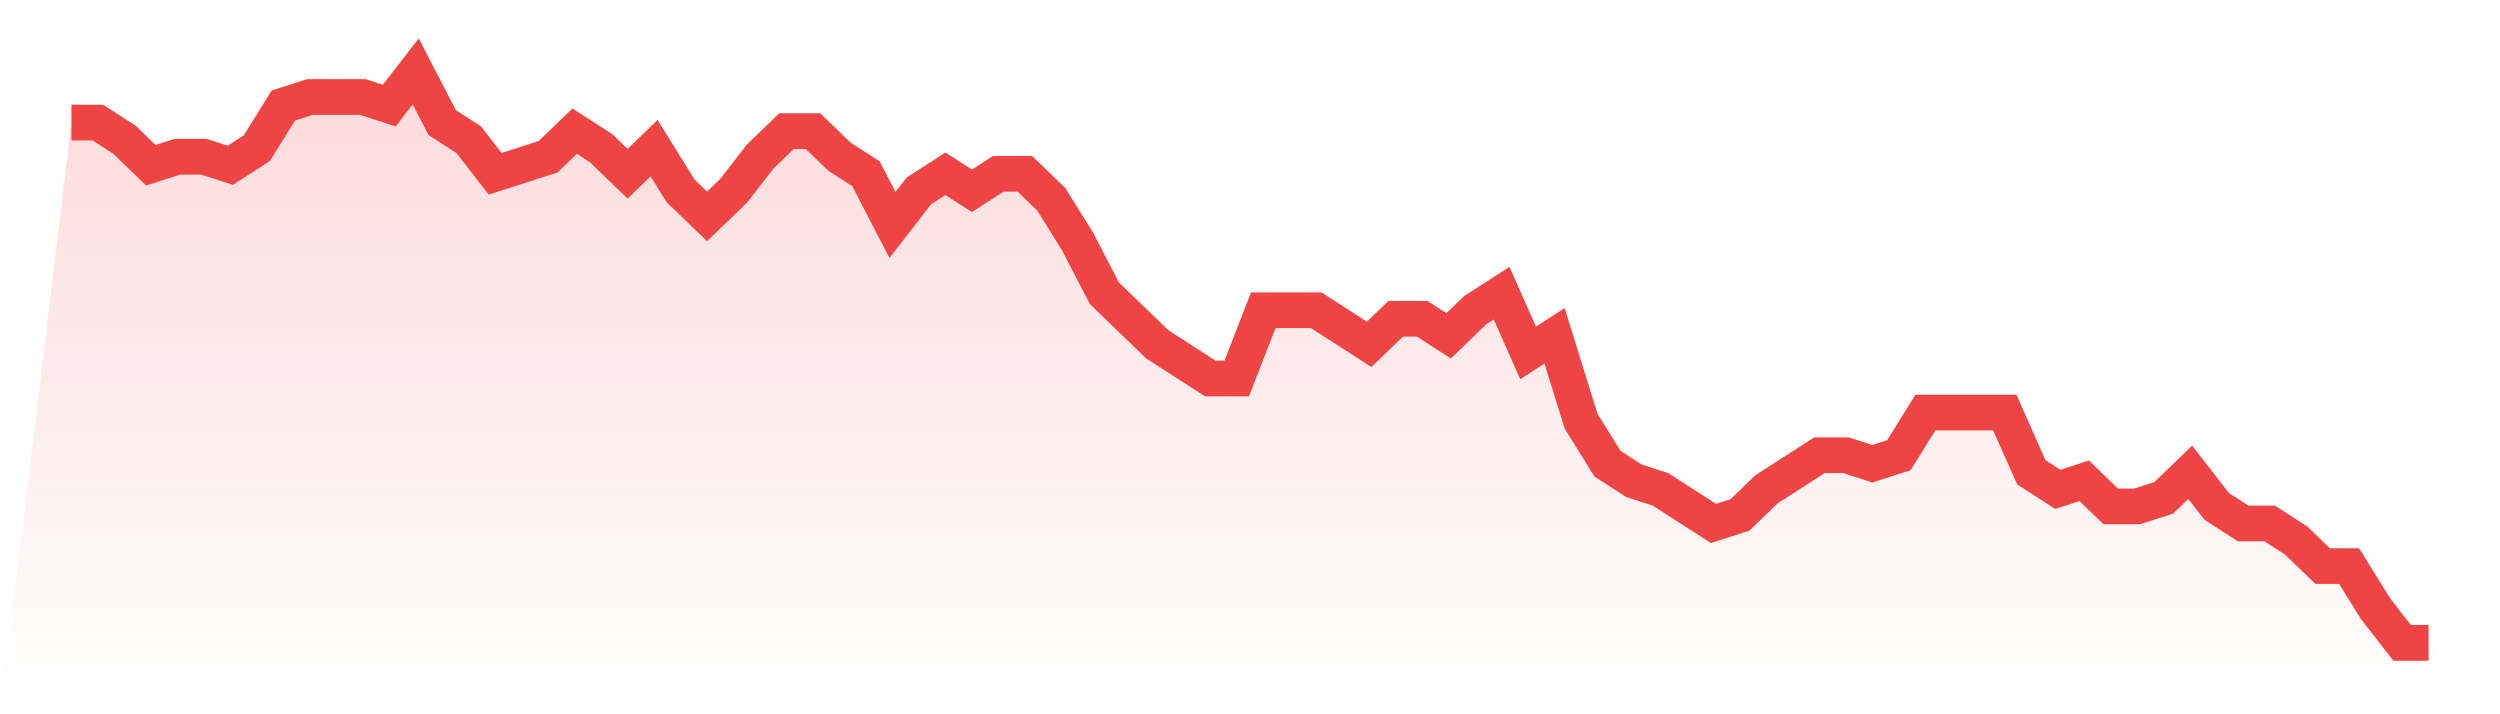 <svg viewBox="0 0 140 40" xmlns="http://www.w3.org/2000/svg">
<defs>
<linearGradient id="gradient" x1="0" x2="0" y1="0" y2="1">
<stop offset="0%" stop-color="#ef4444" stop-opacity="0.2"/>
<stop offset="100%" stop-color="#ef4444" stop-opacity="0"/>
</linearGradient>
</defs>
<path d="M4,6.866 L4,6.866 L5.483,6.866 L6.966,7.821 L8.449,9.254 L9.933,8.776 L11.416,8.776 L12.899,9.254 L14.382,8.299 L15.865,5.91 L17.348,5.433 L18.831,5.433 L20.315,5.433 L21.798,5.91 L23.281,4 L24.764,6.866 L26.247,7.821 L27.73,9.731 L29.213,9.254 L30.697,8.776 L32.18,7.343 L33.663,8.299 L35.146,9.731 L36.629,8.299 L38.112,10.687 L39.596,12.119 L41.079,10.687 L42.562,8.776 L44.045,7.343 L45.528,7.343 L47.011,8.776 L48.494,9.731 L49.978,12.597 L51.461,10.687 L52.944,9.731 L54.427,10.687 L55.91,9.731 L57.393,9.731 L58.876,11.164 L60.36,13.552 L61.843,16.418 L63.326,17.851 L64.809,19.284 L66.292,20.239 L67.775,21.194 L69.258,21.194 L70.742,17.373 L72.225,17.373 L73.708,17.373 L75.191,18.328 L76.674,19.284 L78.157,17.851 L79.64,17.851 L81.124,18.806 L82.607,17.373 L84.09,16.418 L85.573,19.761 L87.056,18.806 L88.539,23.582 L90.022,25.97 L91.506,26.925 L92.989,27.403 L94.472,28.358 L95.955,29.313 L97.438,28.836 L98.921,27.403 L100.404,26.448 L101.888,25.493 L103.371,25.493 L104.854,25.97 L106.337,25.493 L107.82,23.104 L109.303,23.104 L110.787,23.104 L112.27,23.104 L113.753,26.448 L115.236,27.403 L116.719,26.925 L118.202,28.358 L119.685,28.358 L121.169,27.881 L122.652,26.448 L124.135,28.358 L125.618,29.313 L127.101,29.313 L128.584,30.269 L130.067,31.701 L131.551,31.701 L133.034,34.09 L134.517,36 L136,36 L140,40 L0,40 z" fill="url(#gradient)"/>
<path d="M4,6.866 L4,6.866 L5.483,6.866 L6.966,7.821 L8.449,9.254 L9.933,8.776 L11.416,8.776 L12.899,9.254 L14.382,8.299 L15.865,5.91 L17.348,5.433 L18.831,5.433 L20.315,5.433 L21.798,5.91 L23.281,4 L24.764,6.866 L26.247,7.821 L27.73,9.731 L29.213,9.254 L30.697,8.776 L32.18,7.343 L33.663,8.299 L35.146,9.731 L36.629,8.299 L38.112,10.687 L39.596,12.119 L41.079,10.687 L42.562,8.776 L44.045,7.343 L45.528,7.343 L47.011,8.776 L48.494,9.731 L49.978,12.597 L51.461,10.687 L52.944,9.731 L54.427,10.687 L55.91,9.731 L57.393,9.731 L58.876,11.164 L60.36,13.552 L61.843,16.418 L63.326,17.851 L64.809,19.284 L66.292,20.239 L67.775,21.194 L69.258,21.194 L70.742,17.373 L72.225,17.373 L73.708,17.373 L75.191,18.328 L76.674,19.284 L78.157,17.851 L79.64,17.851 L81.124,18.806 L82.607,17.373 L84.09,16.418 L85.573,19.761 L87.056,18.806 L88.539,23.582 L90.022,25.97 L91.506,26.925 L92.989,27.403 L94.472,28.358 L95.955,29.313 L97.438,28.836 L98.921,27.403 L100.404,26.448 L101.888,25.493 L103.371,25.493 L104.854,25.97 L106.337,25.493 L107.82,23.104 L109.303,23.104 L110.787,23.104 L112.27,23.104 L113.753,26.448 L115.236,27.403 L116.719,26.925 L118.202,28.358 L119.685,28.358 L121.169,27.881 L122.652,26.448 L124.135,28.358 L125.618,29.313 L127.101,29.313 L128.584,30.269 L130.067,31.701 L131.551,31.701 L133.034,34.09 L134.517,36 L136,36" fill="none" stroke="#ef4444" stroke-width="2"/>
</svg>